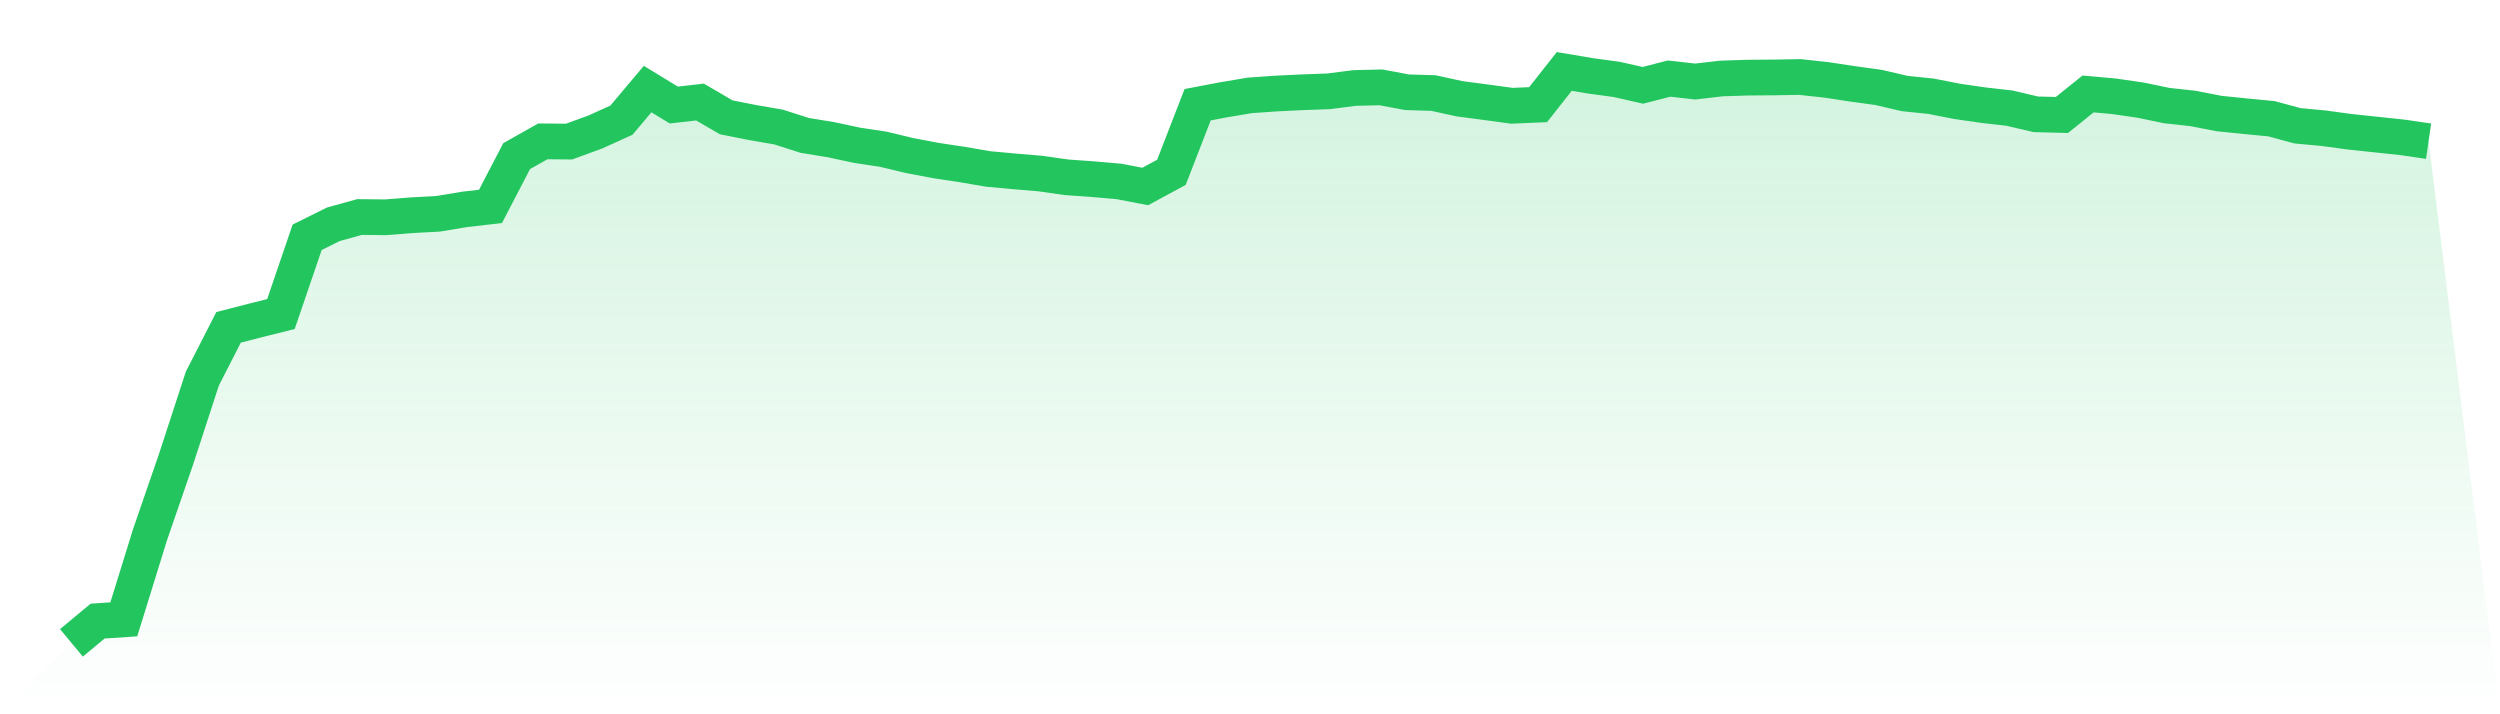 <svg viewBox="0 0 140 40" xmlns="http://www.w3.org/2000/svg">
<defs>
<linearGradient id="gradient" x1="0" x2="0" y1="0" y2="1">
<stop offset="0%" stop-color="#22c55e" stop-opacity="0.2"/>
<stop offset="100%" stop-color="#22c55e" stop-opacity="0"/>
</linearGradient>
</defs>
<path d="M4,36 L4,36 L5.467,34.781 L6.933,34.683 L8.4,29.947 L9.867,25.692 L11.333,21.199 L12.8,18.331 L14.267,17.953 L15.733,17.586 L17.2,13.288 L18.667,12.56 L20.133,12.153 L21.6,12.168 L23.067,12.052 L24.533,11.973 L26,11.728 L27.467,11.559 L28.933,8.742 L30.4,7.916 L31.867,7.929 L33.333,7.393 L34.8,6.73 L36.267,4.988 L37.733,5.882 L39.2,5.714 L40.667,6.57 L42.133,6.86 L43.6,7.114 L45.067,7.583 L46.533,7.822 L48,8.136 L49.467,8.358 L50.933,8.71 L52.4,8.988 L53.867,9.21 L55.333,9.461 L56.8,9.596 L58.267,9.72 L59.733,9.929 L61.2,10.033 L62.667,10.161 L64.133,10.443 L65.6,9.649 L67.067,5.865 L68.533,5.586 L70,5.34 L71.467,5.238 L72.933,5.167 L74.4,5.114 L75.867,4.926 L77.333,4.892 L78.8,5.167 L80.267,5.21 L81.733,5.53 L83.2,5.724 L84.667,5.923 L86.133,5.861 L87.6,4 L89.067,4.248 L90.533,4.446 L92,4.779 L93.467,4.401 L94.933,4.566 L96.4,4.395 L97.867,4.348 L99.333,4.337 L100.8,4.312 L102.267,4.472 L103.733,4.694 L105.2,4.896 L106.667,5.238 L108.133,5.389 L109.6,5.677 L111.067,5.889 L112.533,6.055 L114,6.401 L115.467,6.439 L116.933,5.261 L118.4,5.394 L119.867,5.607 L121.333,5.912 L122.8,6.072 L124.267,6.358 L125.733,6.508 L127.2,6.649 L128.667,7.045 L130.133,7.182 L131.6,7.381 L133.067,7.536 L134.533,7.692 L136,7.906 L140,40 L0,40 z" fill="url(#gradient)"/>
<path d="M4,36 L4,36 L5.467,34.781 L6.933,34.683 L8.4,29.947 L9.867,25.692 L11.333,21.199 L12.8,18.331 L14.267,17.953 L15.733,17.586 L17.2,13.288 L18.667,12.56 L20.133,12.153 L21.6,12.168 L23.067,12.052 L24.533,11.973 L26,11.728 L27.467,11.559 L28.933,8.742 L30.4,7.916 L31.867,7.929 L33.333,7.393 L34.8,6.73 L36.267,4.988 L37.733,5.882 L39.2,5.714 L40.667,6.57 L42.133,6.86 L43.6,7.114 L45.067,7.583 L46.533,7.822 L48,8.136 L49.467,8.358 L50.933,8.71 L52.4,8.988 L53.867,9.21 L55.333,9.461 L56.8,9.596 L58.267,9.72 L59.733,9.929 L61.2,10.033 L62.667,10.161 L64.133,10.443 L65.6,9.649 L67.067,5.865 L68.533,5.586 L70,5.34 L71.467,5.238 L72.933,5.167 L74.4,5.114 L75.867,4.926 L77.333,4.892 L78.8,5.167 L80.267,5.21 L81.733,5.53 L83.2,5.724 L84.667,5.923 L86.133,5.861 L87.6,4 L89.067,4.248 L90.533,4.446 L92,4.779 L93.467,4.401 L94.933,4.566 L96.4,4.395 L97.867,4.348 L99.333,4.337 L100.8,4.312 L102.267,4.472 L103.733,4.694 L105.2,4.896 L106.667,5.238 L108.133,5.389 L109.6,5.677 L111.067,5.889 L112.533,6.055 L114,6.401 L115.467,6.439 L116.933,5.261 L118.4,5.394 L119.867,5.607 L121.333,5.912 L122.8,6.072 L124.267,6.358 L125.733,6.508 L127.2,6.649 L128.667,7.045 L130.133,7.182 L131.6,7.381 L133.067,7.536 L134.533,7.692 L136,7.906" fill="none" stroke="#22c55e" stroke-width="2"/>
</svg>
